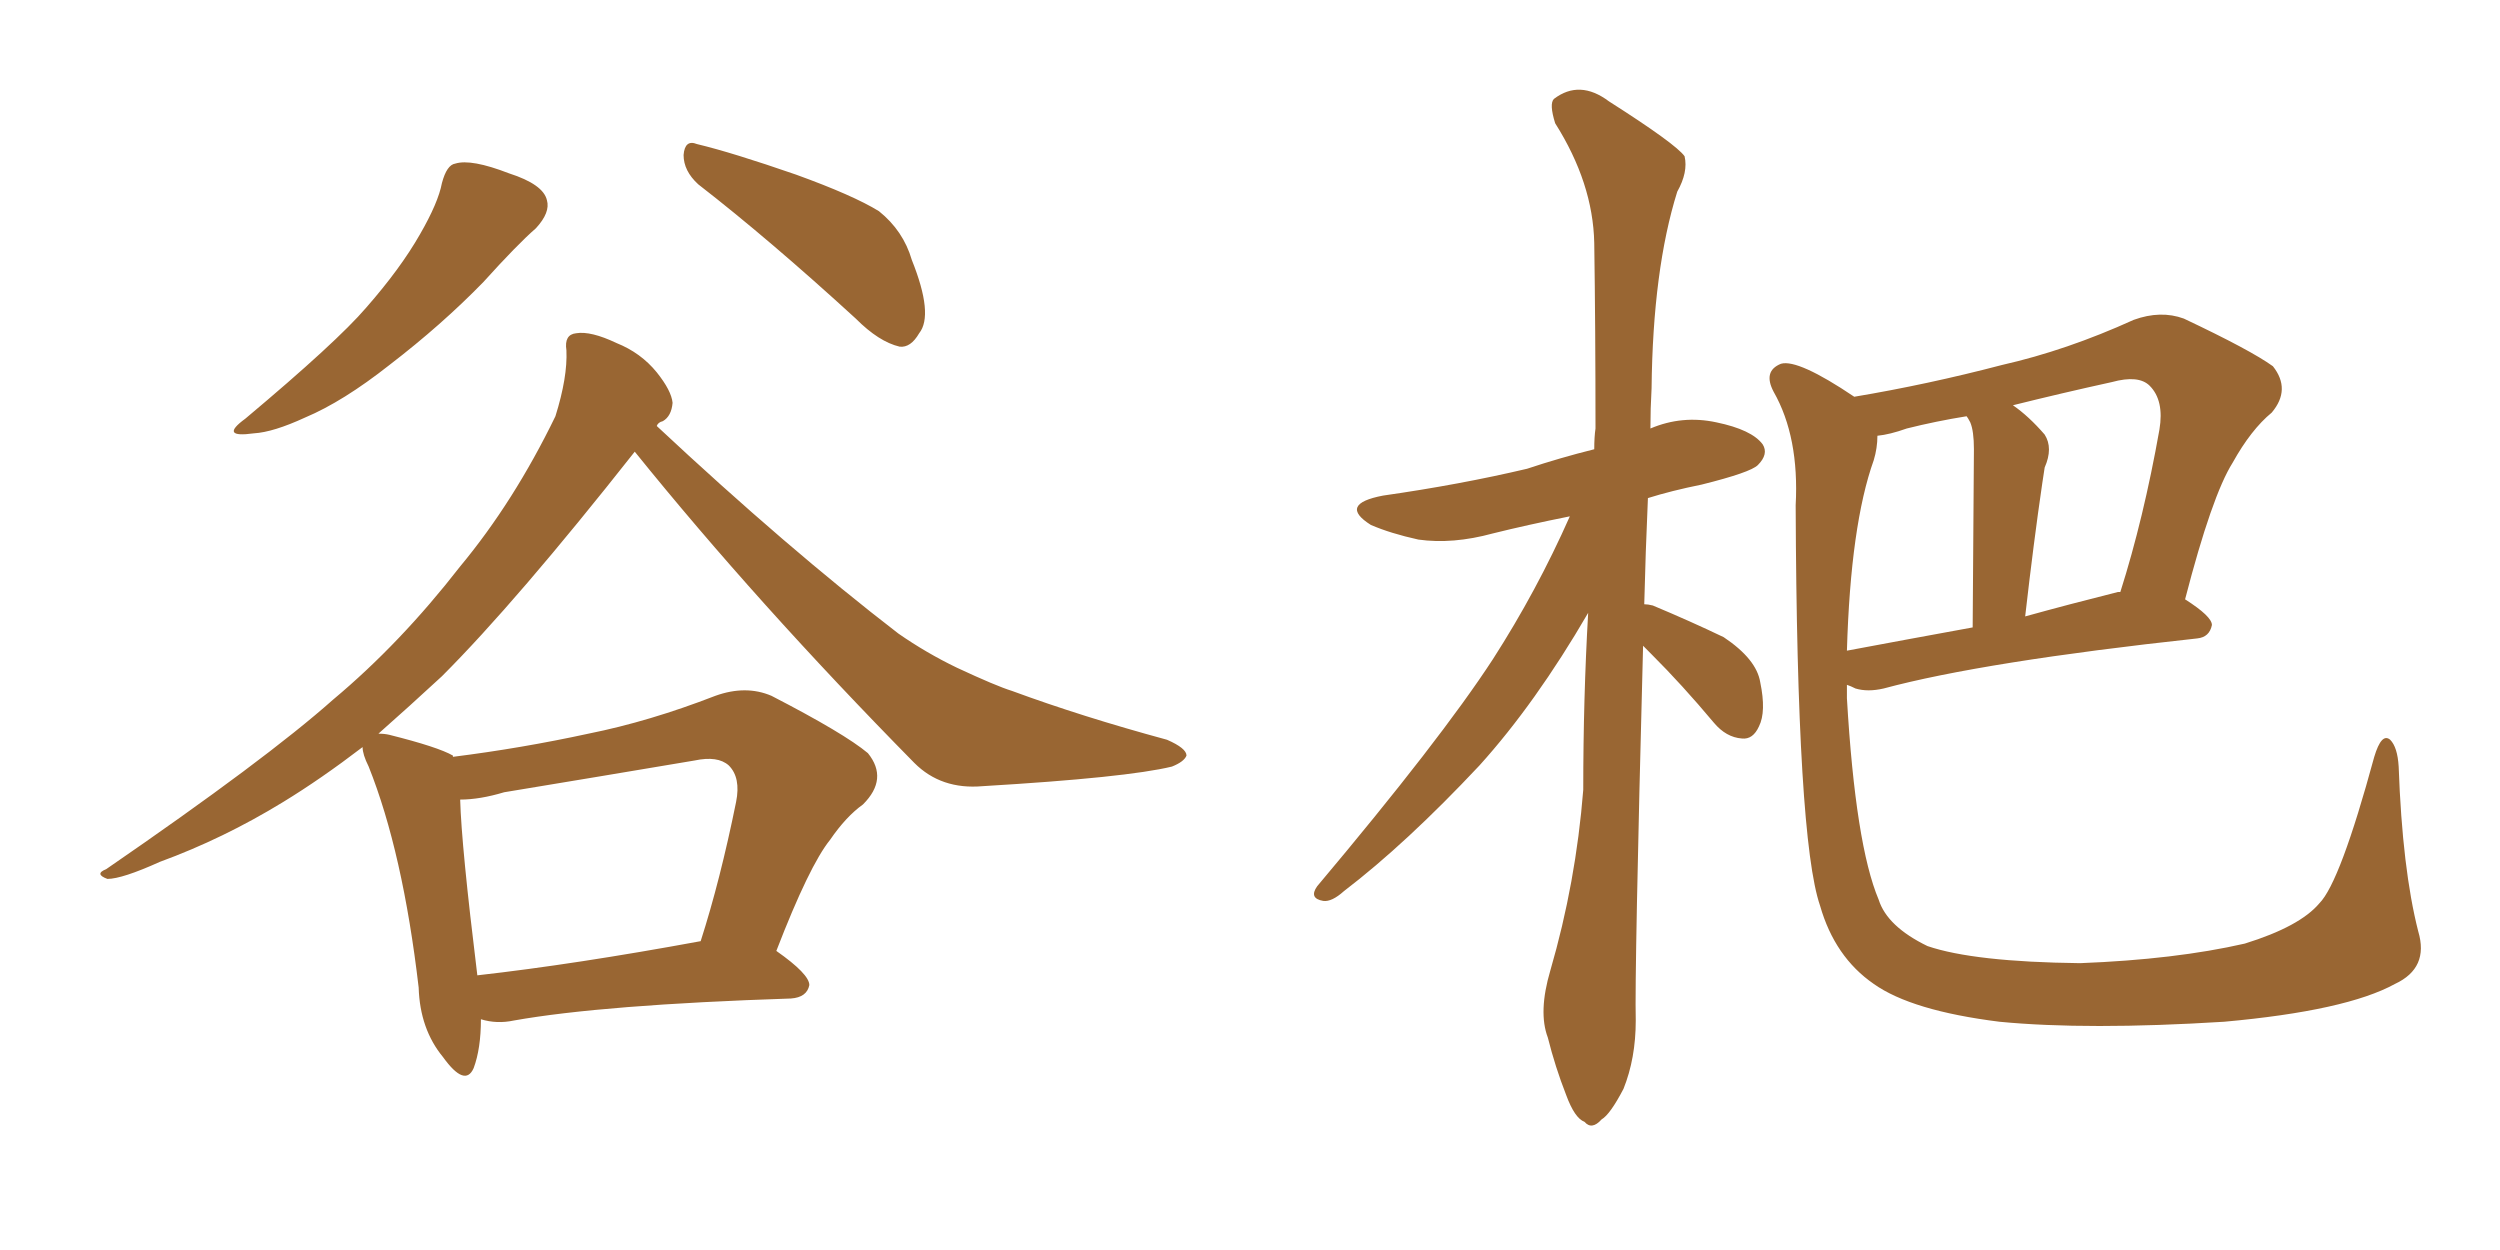 <svg xmlns="http://www.w3.org/2000/svg" xmlns:xlink="http://www.w3.org/1999/xlink" width="300" height="150"><path fill="#996633" padding="10" d="M53.03 21.97L53.03 21.97Q53.61 19.78 54.64 19.63L54.64 19.63Q56.54 19.04 61.08 20.80L61.08 20.80Q65.19 22.12 65.63 24.02L65.63 24.02Q66.06 25.49 64.31 27.39L64.31 27.39Q62.11 29.30 58.01 33.84L58.01 33.84Q53.03 38.96 46.73 43.80L46.73 43.80Q41.16 48.19 36.62 50.10L36.62 50.10Q32.81 51.86 30.47 52.00L30.47 52.00Q26.22 52.59 29.44 50.24L29.44 50.24Q40.43 41.02 43.95 36.91L43.95 36.91Q48.05 32.23 50.39 28.13L50.39 28.13Q52.59 24.32 53.03 21.97ZM83.79 22.12L83.79 22.12Q82.03 20.51 82.03 18.60L82.03 18.60Q82.18 16.70 83.64 17.29L83.64 17.29Q87.89 18.31 95.51 20.95L95.51 20.95Q102.39 23.44 105.47 25.34L105.47 25.34Q108.40 27.69 109.42 31.20L109.42 31.20Q112.06 37.79 110.30 39.99L110.30 39.99Q109.28 41.75 107.96 41.60L107.96 41.60Q105.47 41.02 102.69 38.23L102.69 38.23Q92.29 28.71 83.79 22.12ZM57.71 122.31L57.71 122.31Q57.71 125.83 56.84 128.17L56.84 128.17Q55.81 130.52 53.17 126.86L53.17 126.86Q50.39 123.49 50.24 118.51L50.24 118.51Q48.34 102.25 44.24 91.99L44.24 91.99Q43.51 90.53 43.51 89.65L43.51 89.65Q38.53 93.46 33.98 96.24L33.98 96.24Q26.81 100.63 19.19 103.42L19.19 103.42Q14.65 105.47 12.89 105.47L12.89 105.47Q11.28 104.88 12.74 104.30L12.74 104.30Q31.93 91.11 39.99 83.94L39.99 83.94Q48.05 77.20 55.22 67.97L55.22 67.97Q61.67 60.21 66.65 49.95L66.65 49.95Q68.12 45.26 67.97 42.04L67.97 42.04Q67.68 40.14 69.14 39.99L69.14 39.99Q70.90 39.70 73.97 41.16L73.97 41.16Q76.90 42.33 78.81 44.68L78.81 44.68Q80.57 46.88 80.71 48.34L80.71 48.34Q80.57 49.95 79.54 50.54L79.54 50.54Q78.96 50.68 78.81 51.12L78.81 51.12Q94.48 65.77 107.81 76.03L107.81 76.03Q111.18 78.37 114.84 80.13L114.84 80.13Q119.53 82.32 121.44 82.91L121.44 82.91Q129.79 85.99 140.04 88.77L140.04 88.77Q142.38 89.79 142.38 90.67L142.38 90.67Q142.09 91.41 140.63 91.99L140.63 91.99Q135.21 93.31 117.92 94.34L117.92 94.34Q112.94 94.78 109.72 91.55L109.72 91.55Q90.82 72.36 76.17 54.20L76.17 54.20Q61.96 72.22 53.03 81.15L53.03 81.15Q49.07 84.81 45.41 88.04L45.41 88.04Q46.14 88.04 46.73 88.18L46.73 88.18Q52.59 89.65 54.35 90.67L54.35 90.67Q54.35 90.67 54.35 90.82L54.35 90.82Q62.55 89.79 70.61 88.04L70.61 88.04Q77.93 86.57 85.84 83.50L85.84 83.50Q89.50 82.18 92.58 83.50L92.58 83.50Q101.37 88.04 104.15 90.38L104.15 90.38Q106.64 93.46 103.56 96.53L103.56 96.53Q101.51 98.00 99.61 100.78L99.61 100.78Q97.12 103.86 93.16 114.11L93.16 114.11Q97.12 116.89 97.12 118.21L97.12 118.21Q96.83 119.68 94.92 119.82L94.92 119.82Q72.36 120.56 61.67 122.46L61.67 122.46Q59.62 122.90 57.71 122.31ZM57.28 117.04L57.28 117.04L57.28 117.04Q68.99 115.72 84.08 112.94L84.08 112.94Q86.43 105.62 88.33 96.24L88.33 96.24Q88.92 93.31 87.45 91.85L87.45 91.85Q86.13 90.67 83.35 91.26L83.35 91.26Q72.07 93.16 60.50 95.07L60.50 95.07Q57.57 95.95 55.22 95.95L55.22 95.95Q55.37 101.51 57.28 117.04ZM197.17 77.49L197.17 77.49Q196.14 116.75 196.29 122.46L196.29 122.46Q196.29 127.00 194.82 130.66L194.82 130.66Q193.21 133.74 192.19 134.33L192.19 134.33Q191.02 135.64 190.14 134.62L190.14 134.62Q188.96 134.18 187.94 131.40L187.94 131.40Q186.62 128.03 185.74 124.51L185.74 124.51Q184.57 121.44 186.04 116.46L186.04 116.46Q189.11 105.91 189.99 94.78L189.99 94.78Q189.99 83.79 190.58 73.54L190.58 73.54Q184.28 84.38 177.54 91.85L177.54 91.85Q168.75 101.22 161.28 106.93L161.28 106.93Q159.81 108.25 158.79 108.11L158.79 108.11Q157.03 107.81 158.06 106.35L158.06 106.35Q172.85 88.77 179.15 79.10L179.15 79.10Q184.42 70.90 188.38 61.96L188.38 61.96Q183.25 62.99 179.15 64.01L179.15 64.01Q174.32 65.33 170.21 64.75L170.21 64.75Q166.85 64.01 164.50 62.99L164.50 62.99Q160.55 60.50 165.97 59.47L165.97 59.47Q175.20 58.15 183.25 56.25L183.25 56.25Q187.21 54.93 191.31 53.91L191.31 53.91Q191.31 52.44 191.46 51.42L191.46 51.42Q191.46 39.40 191.31 29.15L191.31 29.15Q191.16 21.97 186.62 14.79L186.62 14.79Q185.89 12.45 186.47 11.87L186.47 11.87Q189.55 9.52 193.07 12.16L193.07 12.16Q201.12 17.29 202.15 18.75L202.15 18.75Q202.59 20.65 201.27 23.00L201.27 23.00Q198.34 32.37 198.19 46.58L198.19 46.58Q198.05 49.07 198.05 51.42L198.05 51.42Q201.86 49.80 205.96 50.68L205.96 50.68Q210.21 51.56 211.52 53.32L211.52 53.32Q212.26 54.49 210.94 55.81L210.94 55.81Q210.06 56.69 204.20 58.15L204.20 58.15Q200.54 58.89 197.75 59.77L197.75 59.77Q197.46 66.36 197.31 72.51L197.31 72.51Q197.75 72.51 198.34 72.66L198.34 72.66Q202.88 74.56 206.84 76.46L206.84 76.46Q210.79 79.10 211.23 81.88L211.23 81.88Q211.96 85.40 211.08 87.16L211.08 87.16Q210.35 88.77 209.03 88.62L209.03 88.62Q207.13 88.48 205.66 86.72L205.66 86.72Q201.86 82.18 198.19 78.52L198.19 78.52Q197.61 77.93 197.17 77.49ZM290.19 111.77L290.19 111.77Q291.50 116.16 287.40 118.07L287.40 118.07Q281.54 121.29 266.89 122.61L266.89 122.61Q250.49 123.63 239.94 122.61L239.94 122.61Q229.39 121.29 224.85 118.07L224.85 118.07Q220.17 114.84 218.41 108.69L218.41 108.69Q215.63 100.63 215.48 60.64L215.48 60.64Q215.92 52.44 212.84 47.02L212.84 47.02Q211.52 44.53 213.72 43.65L213.72 43.65Q215.77 43.07 222.51 47.61L222.51 47.61Q231.30 46.14 240.23 43.80L240.23 43.80Q248.00 42.04 256.05 38.38L256.05 38.38Q259.28 37.21 262.06 38.23L262.06 38.23Q270.12 42.04 272.75 43.95L272.75 43.95Q274.95 46.73 272.61 49.51L272.61 49.51Q270.12 51.56 267.92 55.52L267.92 55.52Q265.43 59.47 262.21 71.92L262.21 71.92Q265.43 73.97 265.43 75L265.43 75Q265.14 76.46 263.67 76.61L263.67 76.61Q238.04 79.39 226.03 82.62L226.03 82.62Q224.12 83.06 222.66 82.62L222.66 82.62Q222.07 82.32 221.63 82.18L221.63 82.18Q221.63 82.91 221.63 83.79L221.63 83.79Q222.66 101.37 225.44 107.96L225.44 107.96Q226.46 111.18 231.30 113.53L231.30 113.53Q236.87 115.43 249.61 115.58L249.61 115.58Q261.04 115.14 269.38 113.23L269.38 113.23Q275.98 111.18 278.32 108.40L278.32 108.40Q280.81 105.91 284.91 90.82L284.91 90.82Q285.79 87.89 286.82 88.77L286.82 88.77Q287.70 89.65 287.84 91.99L287.84 91.99Q288.28 104.30 290.19 111.77ZM224.85 55.22L224.85 55.22Q222.07 62.99 221.63 78.08L221.63 78.08Q228.66 76.76 236.72 75.29L236.72 75.29Q236.87 56.25 236.87 53.91L236.87 53.91Q236.87 51.71 236.43 50.68L236.43 50.68Q236.13 50.10 235.99 49.95L235.99 49.95Q232.32 50.54 228.81 51.42L228.81 51.42Q226.76 52.15 225.29 52.29L225.29 52.29Q225.29 53.76 224.85 55.22ZM254.15 71.04L254.15 71.04L254.15 71.04Q254.30 71.04 254.44 71.04L254.44 71.04Q257.23 62.26 259.13 51.56L259.13 51.56Q259.72 48.05 257.96 46.29L257.96 46.29Q256.64 44.97 253.42 45.85L253.42 45.85Q247.41 47.17 241.55 48.63L241.55 48.63Q243.46 49.95 245.36 52.15L245.36 52.15Q246.39 53.76 245.36 56.10L245.36 56.10Q245.21 56.98 245.07 58.01L245.07 58.01Q244.04 65.04 243.02 73.97L243.02 73.97Q248.29 72.51 254.15 71.04Z"/></svg>